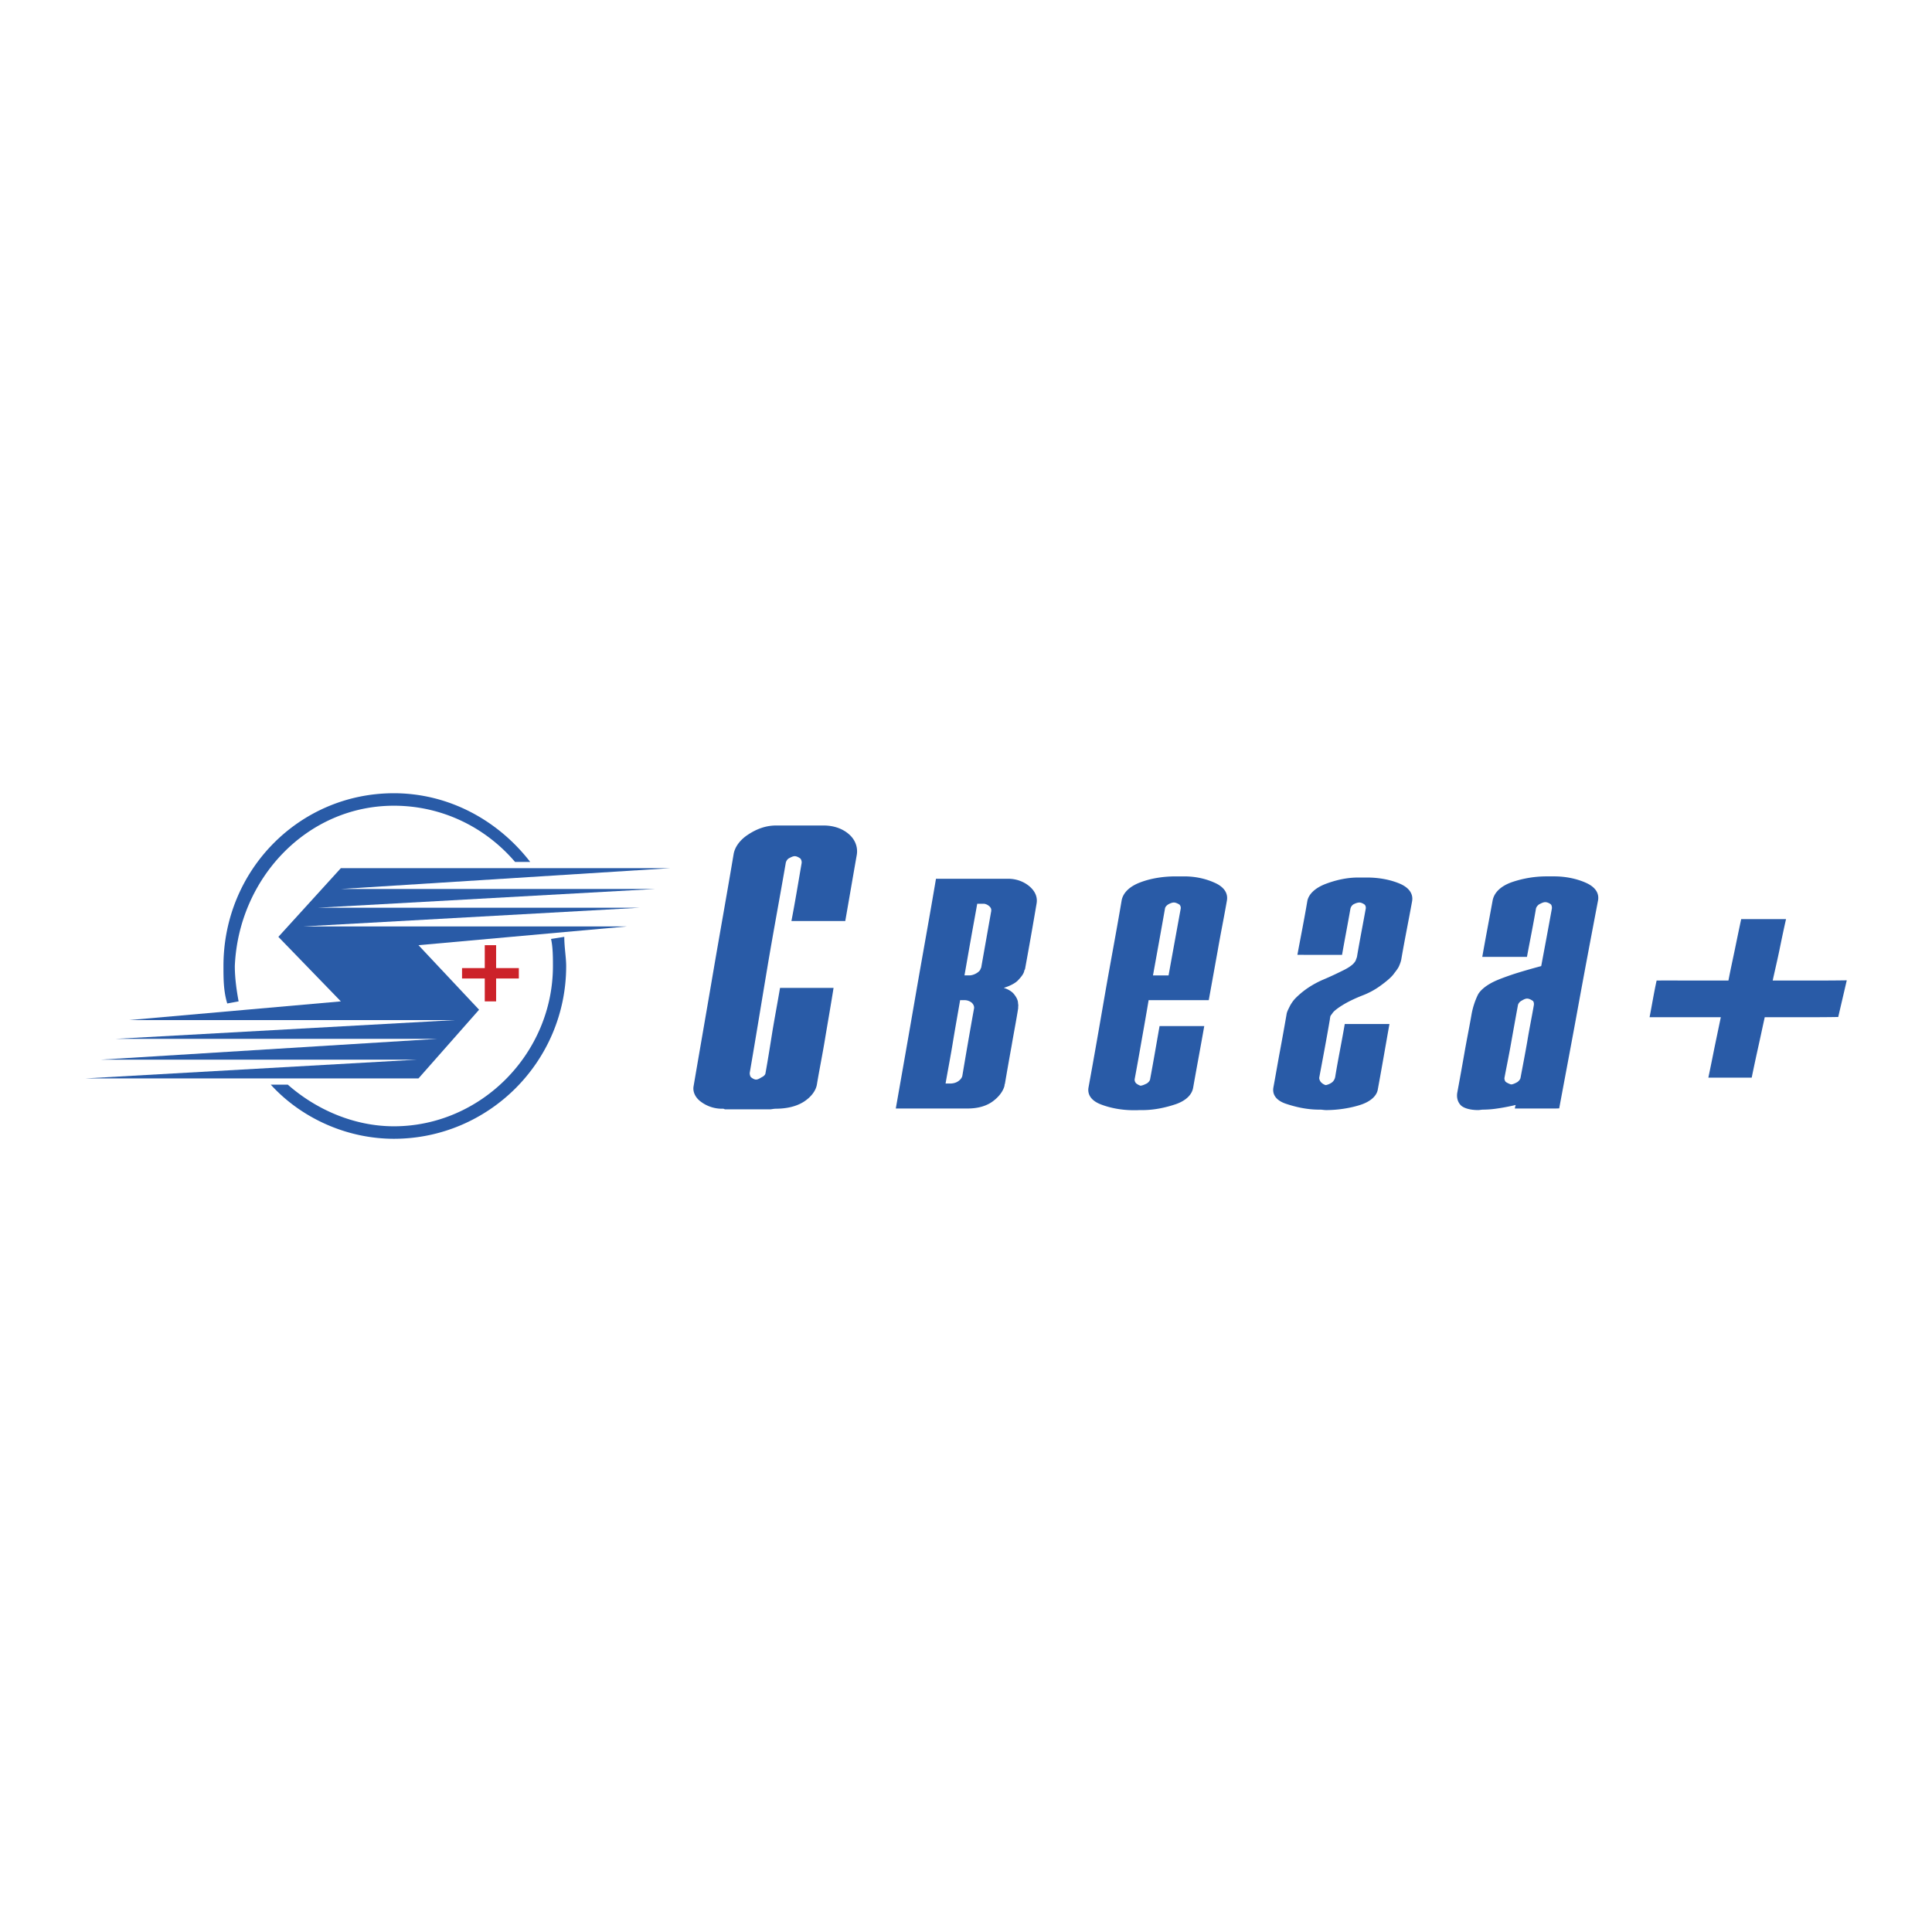 <svg xmlns="http://www.w3.org/2000/svg" width="2500" height="2500" viewBox="0 0 192.756 192.756"><g fill-rule="evenodd" clip-rule="evenodd"><path fill="#fff" d="M0 0h192.756v192.756H0V0z"/><path d="M172.447 97.828c.195-1.031.42-2.039.629-3.047.209-1.02.42-2.039.643-3.082h4.475c-.24 1.042-.449 2.062-.658 3.082-.209 1.009-.449 2.016-.674 3.047h3.68c1.229 0 2.455 0 3.711-.021-.283 1.223-.568 2.436-.852 3.658-1.242.023-2.455.023-3.682.023h-3.65c-.225 1.008-.434 2.018-.658 3.014a178.52 178.52 0 0 0-.643 3.014h-4.324c.209-1.008.418-2.027.613-3.014.209-.996.418-2.006.629-3.014H164.578c.24-1.223.434-2.436.703-3.66 1.197-.01 2.408 0 3.576 0h3.59zM146.809 101.248a7.604 7.604 0 0 1 .643-2.006c.254-.475.867-.973 1.736-1.371.447-.203 1.137-.453 1.811-.68.732-.236 1.705-.52 2.768-.804.359-1.915.717-3.818 1.062-5.733.029-.159-.031-.385-.121-.442-.119-.09-.328-.204-.537-.204-.211 0-.449.136-.584.204-.15.079-.314.283-.344.442-.27 1.598-.6 3.207-.898 4.815h-4.459c.33-1.869.689-3.739 1.033-5.619.148-.793.793-1.428 1.885-1.825a10.728 10.728 0 0 1 3.561-.589H155.054c1.195 0 2.303.249 3.186.646s1.332.997 1.197 1.756c-.658 3.444-1.316 6.923-1.945 10.368-.629 3.465-1.287 6.922-1.93 10.377-.209.012-.375.012-.539.012h-3.891c.031-.125.047-.238.092-.352-.674.158-1.332.283-1.842.352a9.664 9.664 0 0 1-1.375.113c-.211 0-.375.045-.539.045-.793 0-1.436-.193-1.721-.477-.299-.305-.434-.746-.359-1.234.24-1.291.479-2.617.703-3.896.223-1.292.493-2.605.718-3.898zm4.892 6.299c.225-1.199.463-2.424.672-3.625.195-1.201.449-2.424.658-3.637.031-.17-.014-.373-.119-.441-.148-.092-.344-.215-.553-.215-.211 0-.434.146-.555.215-.164.078-.328.271-.359.441a590.313 590.313 0 0 0-.658 3.637c-.209 1.213-.463 2.426-.688 3.625-.016.148.061.342.15.408.133.092.344.193.508.238.195 0 .449-.137.598-.215.166-.101.315-.283.346-.431zm-17.805-12.281c.27-1.541.568-3.07.838-4.611a.71.71 0 0 1 .285-.419c.164-.09.404-.192.613-.192.164 0 .359.102.463.17.135.079.195.272.166.442-.285 1.575-.6 3.172-.869 4.77-.014.113-.104.295-.119.363-.016.08-.15.25-.209.317-.195.216-.539.454-1.018.69-.479.238-1.168.578-1.975.918a9.383 9.383 0 0 0-1.646.896 8.341 8.341 0 0 0-1.211 1.02c-.24.26-.449.588-.555.814-.119.238-.27.521-.299.76a312.23 312.23 0 0 1-.658 3.66c-.225 1.199-.434 2.447-.658 3.646-.119.727.314 1.293 1.242 1.609 1.018.34 2.125.59 3.352.59h.149c.164.012.344.045.539.045 1.121 0 2.379-.193 3.365-.51 1.004-.316 1.646-.873 1.766-1.518.404-2.176.779-4.385 1.168-6.561h-4.459c-.299 1.768-.674 3.547-.957 5.303a.927.927 0 0 1-.299.51 1.58 1.58 0 0 1-.629.283c-.18-.033-.373-.17-.479-.283s-.195-.307-.18-.465c.359-1.914.732-3.875 1.062-5.824 0-.057.029-.203.045-.283.014-.078.164-.236.209-.316.135-.215.539-.521 1.002-.805.449-.283 1.182-.656 2.096-1.008a7.648 7.648 0 0 0 1.766-.986c.492-.361 1.016-.781 1.285-1.166.18-.238.42-.533.51-.771.104-.238.193-.487.225-.725.328-1.903.717-3.795 1.061-5.699.137-.748-.299-1.371-1.227-1.768-.941-.396-2.064-.612-3.291-.612h-.866c-1.137 0-2.26.261-3.291.657-1.004.396-1.66 1.008-1.781 1.722-.299 1.779-.658 3.558-.986 5.336h.537l3.918.001zm-60.71-10.004c.104-.714.613-1.451 1.451-1.994.853-.567 1.781-.907 2.783-.907H82.192c.958 0 1.84.294 2.484.85.643.543.927 1.303.808 2.062-.389 2.198-.763 4.407-1.152 6.617H78.961c.374-1.938.688-3.864 1.018-5.778.029-.193-.06-.408-.15-.476-.12-.08-.329-.215-.539-.215-.209 0-.449.147-.583.215-.149.08-.284.283-.314.476-.599 3.478-1.257 6.968-1.84 10.457-.583 3.479-1.152 6.99-1.75 10.459-.015.158.045.361.12.441.134.113.344.25.538.238.209-.012.434-.182.568-.25.165-.08.329-.227.344-.385.254-1.395.479-2.844.704-4.25.239-1.426.508-2.844.748-4.26h5.34c-.254 1.609-.539 3.23-.808 4.828-.254 1.596-.584 3.193-.853 4.803-.105.635-.583 1.258-1.301 1.723-.763.486-1.721.691-2.769.701-.194 0-.374.035-.538.059h-4.563c-.03 0-.12-.059-.18-.059h-.224a3.503 3.503 0 0 1-2.005-.701c-.554-.408-.808-.975-.733-1.496.658-3.852 1.332-7.715 1.99-11.578.658-3.853 1.361-7.739 2.005-11.58zm26.959 13.3c.434.125.809.363 1.004.602.193.238.402.555.418.883 0 .057.029.217.029.273-.014.09-.014.215-.014.281-.195 1.248-.449 2.516-.658 3.762a305.045 305.045 0 0 0-.658 3.74l-.031.09c-.014.035-.014.125-.014.125-.135.555-.568 1.121-1.168 1.562-.613.453-1.451.715-2.513.715H89.374c.673-3.818 1.346-7.637 2.004-11.455.659-3.818 1.362-7.647 2.005-11.466h7.195c.793 0 1.527.261 2.096.726.598.498.854 1.087.748 1.733a443.601 443.601 0 0 1-1.123 6.378c0 .035-.029.125-.029.16 0 .033-.074.135-.074.158-.045.328-.344.68-.658 1.008-.315.308-.854.556-1.393.725zm-5.341 9.542c.27 0 .568-.068.792-.227.24-.158.389-.375.419-.557.374-2.23.763-4.486 1.167-6.719.029-.191-.061-.395-.225-.555a1.146 1.146 0 0 0-.703-.26h-.463c-.24 1.404-.494 2.799-.718 4.17-.225 1.393-.494 2.764-.733 4.146.15.002.315.002.464.002zm4.085-17.177l.016-.034-.016-.046c.045-.158-.074-.34-.209-.453s-.346-.227-.555-.227h-.627c-.211 1.201-.436 2.391-.644 3.58-.209 1.167-.419 2.391-.628 3.569h.479c.209 0 .448-.068.672-.191.209-.113.42-.295.449-.453l.045-.08.029-.08.989-5.585zm13.015-1.076c.135-.782.809-1.428 1.885-1.825 1.047-.396 2.275-.589 3.502-.589h.852c1.168 0 2.199.249 3.068.646.883.397 1.33 1.009 1.197 1.768-.285 1.654-.629 3.32-.914 4.974-.299 1.654-.598 3.32-.896 4.963h-6a338.578 338.578 0 0 1-.688 3.953 315.078 315.078 0 0 1-.705 3.932.51.51 0 0 0 .135.396c.076.08.27.193.436.25.193 0 .492-.148.627-.215.15-.08.33-.283.344-.432.33-1.756.629-3.523.943-5.303h4.459c-.359 2.051-.748 4.102-1.107 6.141-.119.715-.719 1.293-1.705 1.645-1.033.35-2.186.6-3.352.6h-.33c-.164.012-.344.012-.523.012-1.211 0-2.348-.215-3.291-.578-.928-.352-1.361-.951-1.242-1.678.568-3.092 1.107-6.219 1.646-9.334.538-3.107 1.136-6.222 1.659-9.326zm4.684 7.465c.402-2.231.807-4.441 1.211-6.662.029-.159-.045-.352-.148-.419-.135-.079-.346-.192-.539-.192-.18 0-.42.113-.523.17-.166.09-.344.272-.359.442-.389 2.209-.793 4.43-1.197 6.662l1.555-.001zM56.299 93.471l-1.322.208c.189.831.189 1.869.189 2.7 0 8.724-7.179 15.991-15.869 15.991-3.967 0-7.746-1.66-10.58-4.152h-1.7c3.022 3.322 7.556 5.398 12.279 5.398 9.445 0 17.191-7.684 17.191-17.237.001-.832-.188-1.87-.188-2.908zM52.898 85.994h-1.511c-3.022-3.53-7.368-5.607-12.09-5.607-8.69 0-15.491 7.269-15.869 15.991 0 1.247.188 2.493.378 3.53l-1.134.209c-.378-1.246-.378-2.492-.378-3.739 0-9.553 7.557-17.237 17.002-17.237 5.479 0 10.391 2.699 13.602 6.853z" fill="#295ba7"/><path fill="#cc2229" d="M48.365 96.586v-2.285h1.133v2.285h2.267v1.039h-2.267v2.283h-1.133v-2.283h-2.267v-1.039h2.267z"/><path fill="#295ba7" d="M8.504 107.594l33.059-1.869H10.015l33.627-2.079H11.527l33.815-1.869H12.849l21.158-1.869-6.234-6.437 6.234-6.854h32.871l-32.871 2.077h31.36L31.74 90.563h32.115l-33.626 1.869h32.304l-20.781 1.869 6.046 6.439-6.046 6.854H8.504z"/></g></svg>